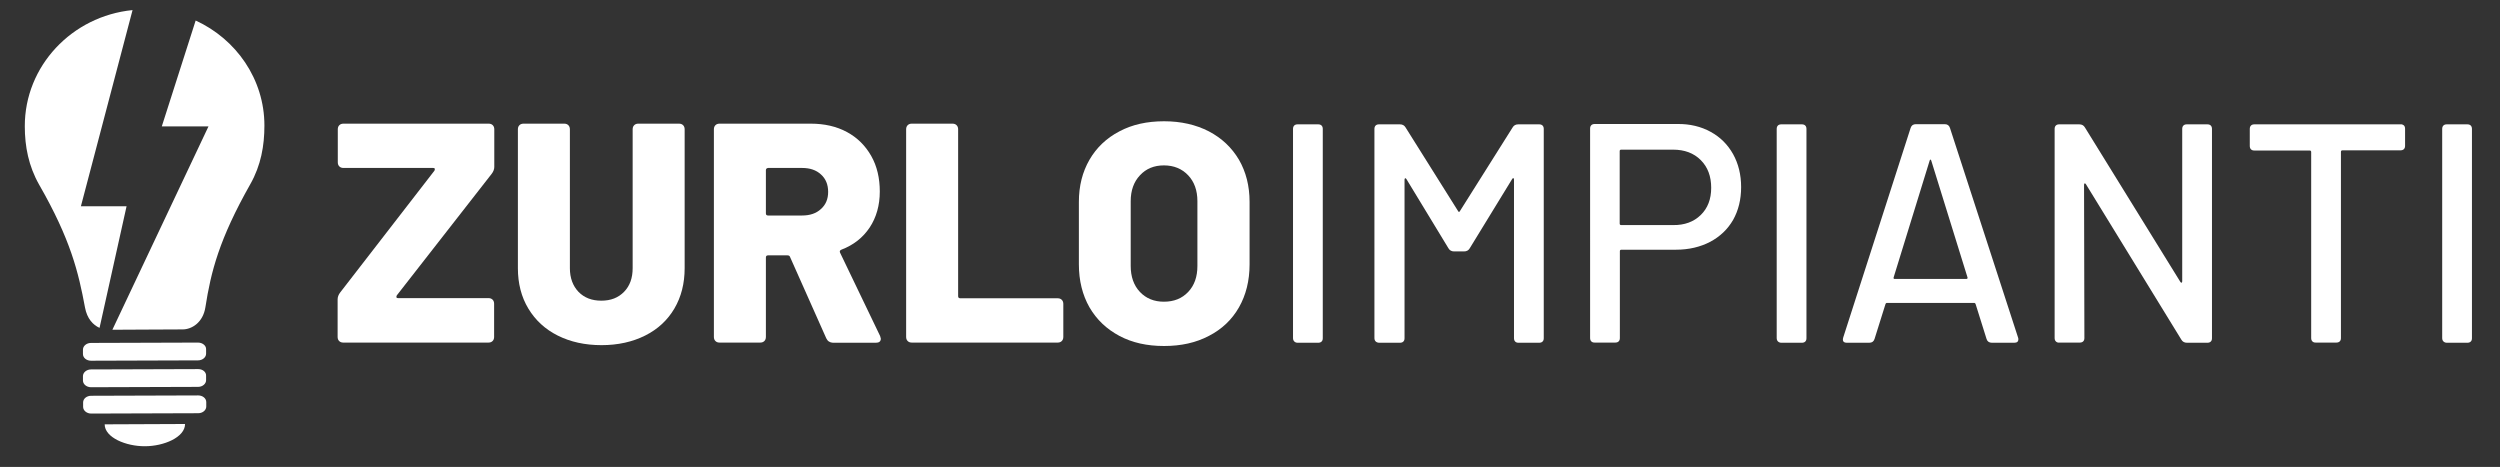 <?xml version="1.0" encoding="utf-8"?>
<!-- Generator: Adobe Illustrator 26.5.0, SVG Export Plug-In . SVG Version: 6.00 Build 0)  -->
<svg version="1.1" id="Livello_1" xmlns="http://www.w3.org/2000/svg" xmlns:xlink="http://www.w3.org/1999/xlink" x="0px" y="0px"
	 viewBox="0 0 1461.7 273" style="enable-background:new 0 0 1461.7 273;" xml:space="preserve">
<rect x="0" y="0" width="1461.7" height="273" fill="#333333" stroke="none"/>
<style type="text/css">
	.st0{fill:#575756;}
	.st1{fill:#95C11F;}
	.st2{fill:#878787;}
	.st3{fill:#E30613;}
	.st4{fill:#9D9D9C;}
	.st5{fill:#0B3857;}
	.st6{fill:#B2B2B2;}
	.st7{fill:#868787;}
	.st8{opacity:0.63;fill:#0B3857;}
	.st9{fill:#FFFFFF;}
	.st10{fill:#005A9A;}
</style>
<g>
	<path class="st9" d="M198.3,199.4c-0.6-0.6-0.9-1.4-0.9-2.4v-22c0-1.3,0.5-2.7,1.5-4l55.1-71.2c0.2-0.4,0.3-0.7,0.2-1.1
		c-0.1-0.4-0.4-0.5-0.9-0.5h-52.5c-1,0-1.8-0.3-2.4-0.9c-0.6-0.6-0.9-1.4-0.9-2.4V75.6c0-1,0.3-1.8,0.9-2.4c0.6-0.6,1.4-0.9,2.4-0.9
		h84.9c1,0,1.8,0.3,2.4,0.9c0.6,0.6,0.9,1.4,0.9,2.4v22c0,1.3-0.5,2.7-1.5,4L232,172.7c-0.2,0.4-0.3,0.7-0.2,1.1
		c0.1,0.4,0.4,0.5,0.9,0.5h52.9c1,0,1.8,0.3,2.4,0.9c0.6,0.6,0.9,1.4,0.9,2.4V197c0,1-0.3,1.8-0.9,2.4c-0.6,0.6-1.4,0.9-2.4,0.9
		h-84.9C199.7,200.3,198.9,200,198.3,199.4z"/>
	<path class="st9" d="M326.1,196.2c-7.4-3.7-13.1-9-17.2-15.8c-4.1-6.8-6.1-14.7-6.1-23.6V75.6c0-1,0.3-1.8,0.9-2.4
		c0.6-0.6,1.4-0.9,2.4-0.9h23.8c1,0,1.8,0.3,2.4,0.9c0.6,0.6,0.9,1.4,0.9,2.4v81.2c0,5.7,1.7,10.3,5,13.8c3.4,3.5,7.8,5.2,13.4,5.2
		c5.5,0,9.9-1.7,13.3-5.2c3.4-3.5,5-8.1,5-13.8V75.6c0-1,0.3-1.8,0.9-2.4c0.6-0.6,1.4-0.9,2.4-0.9H397c1,0,1.8,0.3,2.4,0.9
		c0.6,0.6,0.9,1.4,0.9,2.4v81.2c0,8.9-2,16.8-6,23.6c-4,6.8-9.7,12.1-17.1,15.8c-7.4,3.7-15.9,5.6-25.5,5.6
		C342,201.8,333.5,199.9,326.1,196.2z"/>
	<path class="st9" d="M483.1,197.8l-21.2-47.6c-0.2-0.6-0.7-0.9-1.5-0.9h-11.3c-0.9,0-1.3,0.4-1.3,1.3V197c0,1-0.3,1.8-0.9,2.4
		c-0.6,0.6-1.4,0.9-2.4,0.9h-23.8c-1,0-1.8-0.3-2.4-0.9c-0.6-0.6-0.9-1.4-0.9-2.4V75.6c0-1,0.3-1.8,0.9-2.4c0.6-0.6,1.4-0.9,2.4-0.9
		H474c8,0,15.1,1.6,21.2,4.9c6.1,3.3,10.8,8,14.2,14c3.4,6,5,13,5,20.8c0,8-2,15.1-5.9,21c-4,6-9.5,10.3-16.6,13
		c-0.9,0.4-1.1,1-0.7,1.8l23.4,48.7l0.4,1.5c0,1.6-1,2.4-2.9,2.4H487C485.2,200.3,483.9,199.5,483.1,197.8z M447.8,99.5v25.2
		c0,0.9,0.4,1.3,1.3,1.3h19.9c4.5,0,8.2-1.2,11-3.8c2.8-2.5,4.2-5.8,4.2-10c0-4.3-1.4-7.7-4.2-10.2c-2.8-2.6-6.5-3.8-11-3.8h-19.9
		C448.3,98.3,447.8,98.7,447.8,99.5z"/>
	<path class="st9" d="M530.7,199.4c-0.6-0.6-0.9-1.4-0.9-2.4V75.6c0-1,0.3-1.8,0.9-2.4c0.6-0.6,1.4-0.9,2.4-0.9h23.8
		c1,0,1.8,0.3,2.4,0.9c0.6,0.6,0.9,1.4,0.9,2.4v97.5c0,0.9,0.4,1.3,1.3,1.3h56.9c1,0,1.8,0.3,2.4,0.9c0.6,0.6,0.9,1.4,0.9,2.4V197
		c0,1-0.3,1.8-0.9,2.4c-0.6,0.6-1.4,0.9-2.4,0.9h-85.3C532.1,200.3,531.3,200,530.7,199.4z"/>
	<path class="st9" d="M654.5,196.4c-7.5-4-13.3-9.5-17.5-16.7c-4.1-7.2-6.2-15.6-6.2-25.1V118c0-9.3,2.1-17.5,6.2-24.6
		c4.1-7.1,10-12.7,17.5-16.6c7.5-4,16.2-5.9,26.1-5.9s18.6,2,26.2,5.9c7.6,4,13.4,9.5,17.6,16.6c4.1,7.1,6.2,15.3,6.2,24.6v36.6
		c0,9.5-2.1,17.9-6.2,25.1c-4.1,7.2-10,12.8-17.6,16.7c-7.6,4-16.3,5.9-26.2,5.9S662,200.4,654.5,196.4z M694.7,170.7
		c3.6-3.8,5.4-8.8,5.4-15.2v-37.9c0-6.2-1.8-11.3-5.4-15.1c-3.6-3.8-8.3-5.8-14.2-5.8c-5.7,0-10.4,1.9-14,5.8
		c-3.6,3.8-5.4,8.9-5.4,15.1v37.9c0,6.3,1.8,11.4,5.4,15.2c3.6,3.8,8.3,5.7,14,5.7C686.4,176.4,691.1,174.5,694.7,170.7z"/>
</g>
<g>
	<path class="st9" d="M756.7,199.6c-0.5-0.5-0.7-1.2-0.7-2V75.4c0-0.8,0.2-1.5,0.7-2c0.5-0.5,1.2-0.7,2-0.7h12c0.8,0,1.5,0.2,2,0.7
		c0.5,0.5,0.7,1.2,0.7,2v122.3c0,0.9-0.2,1.5-0.7,2c-0.5,0.5-1.2,0.7-2,0.7h-12C757.8,200.4,757.2,200.1,756.7,199.6z"/>
	<path class="st9" d="M804.3,199.6c-0.5-0.5-0.7-1.2-0.7-2V75.4c0-0.8,0.2-1.5,0.7-2c0.5-0.5,1.2-0.7,2-0.7h12.2
		c1.5,0,2.6,0.6,3.3,1.8l30.7,48.9c0.4,0.7,0.7,0.7,1.1,0l30.8-48.9c0.7-1.2,1.8-1.8,3.3-1.8h12.2c0.8,0,1.5,0.2,2,0.7
		c0.5,0.5,0.7,1.2,0.7,2v122.3c0,0.9-0.2,1.5-0.7,2c-0.5,0.5-1.2,0.7-2,0.7h-12c-0.9,0-1.5-0.2-2-0.7c-0.5-0.5-0.7-1.2-0.7-2v-92.7
		c0-0.5-0.1-0.8-0.4-0.8c-0.2-0.1-0.5,0.1-0.7,0.5l-24.8,40.5c-0.7,1.2-1.8,1.8-3.3,1.8h-5.8c-1.5,0-2.6-0.6-3.3-1.8l-24.6-40.5
		c-0.2-0.4-0.5-0.5-0.7-0.5c-0.2,0.1-0.4,0.3-0.4,0.8v92.7c0,0.9-0.2,1.5-0.7,2c-0.5,0.5-1.2,0.7-2,0.7h-12
		C805.5,200.4,804.8,200.1,804.3,199.6z"/>
	<path class="st9" d="M1000.2,77.1c5.7,3.1,10,7.5,13.1,13c3.1,5.6,4.7,12,4.7,19.3c0,7.3-1.6,13.7-4.7,19.2
		c-3.2,5.5-7.6,9.7-13.4,12.8c-5.8,3-12.4,4.6-20,4.6h-31.9c-0.6,0-0.9,0.3-0.9,0.9v50.7c0,0.9-0.2,1.5-0.7,2
		c-0.5,0.5-1.2,0.7-2,0.7h-12c-0.9,0-1.5-0.2-2-0.7c-0.5-0.5-0.7-1.2-0.7-2V75.2c0-0.8,0.2-1.5,0.7-2c0.5-0.5,1.2-0.7,2-0.7h48.4
		C988,72.4,994.6,74,1000.2,77.1z M994.4,125.7c4.1-4,6.1-9.3,6.1-15.9c0-6.7-2-12.1-6.1-16.2c-4.1-4.1-9.5-6.1-16.2-6.1h-30.3
		c-0.6,0-0.9,0.3-0.9,0.9v42.3c0,0.6,0.3,0.9,0.9,0.9h30.3C984.9,131.7,990.3,129.7,994.4,125.7z"/>
	<path class="st9" d="M1039.5,199.6c-0.5-0.5-0.7-1.2-0.7-2V75.4c0-0.8,0.2-1.5,0.7-2c0.5-0.5,1.2-0.7,2-0.7h12c0.8,0,1.5,0.2,2,0.7
		c0.5,0.5,0.7,1.2,0.7,2v122.3c0,0.9-0.2,1.5-0.7,2c-0.5,0.5-1.2,0.7-2,0.7h-12C1040.7,200.4,1040,200.1,1039.5,199.6z"/>
	<path class="st9" d="M1161.5,198.2l-6.4-20.4c-0.2-0.5-0.5-0.7-0.9-0.7h-50.9c-0.4,0-0.7,0.2-0.9,0.7l-6.4,20.4
		c-0.5,1.5-1.5,2.2-3.1,2.2h-13c-2.1,0-2.8-1-2.2-3.1l39.4-122.5c0.5-1.5,1.5-2.2,3.1-2.2h16.8c1.6,0,2.6,0.7,3.1,2.2l39.8,122.5
		c0.1,0.2,0.2,0.6,0.2,1.1c0,1.3-0.8,2-2.4,2h-13.1C1163,200.4,1161.9,199.6,1161.5,198.2z M1107.8,163.1h41.8c0.7,0,1-0.4,0.7-1.1
		L1129.2,94c-0.1-0.5-0.3-0.7-0.5-0.7c-0.2,0-0.4,0.2-0.5,0.7l-21,68.1C1107,162.8,1107.2,163.1,1107.8,163.1z"/>
	<path class="st9" d="M1202,199.6c-0.5-0.5-0.7-1.2-0.7-2V75.4c0-0.8,0.2-1.5,0.7-2c0.5-0.5,1.2-0.7,2-0.7h11.7
		c1.5,0,2.6,0.6,3.3,1.8l55.8,90.3c0.2,0.4,0.5,0.5,0.7,0.5c0.2-0.1,0.4-0.3,0.4-0.8V75.4c0-0.8,0.2-1.5,0.7-2
		c0.5-0.5,1.2-0.7,2-0.7h12c0.8,0,1.5,0.2,2,0.7c0.5,0.5,0.7,1.2,0.7,2v122.3c0,0.9-0.2,1.5-0.7,2c-0.5,0.5-1.2,0.7-2,0.7h-11.9
		c-1.5,0-2.6-0.6-3.3-1.8l-55.8-90.9c-0.2-0.4-0.5-0.5-0.7-0.5c-0.2,0.1-0.4,0.3-0.4,0.8l0.2,89.6c0,0.9-0.2,1.5-0.7,2
		c-0.5,0.5-1.2,0.7-2,0.7h-12C1203.1,200.4,1202.5,200.1,1202,199.6z"/>
	<path class="st9" d="M1405.5,73.3c0.5,0.5,0.7,1.2,0.7,2v9.9c0,0.9-0.2,1.5-0.7,2c-0.5,0.5-1.2,0.7-2,0.7h-33.9
		c-0.6,0-0.9,0.3-0.9,0.9v108.8c0,0.9-0.2,1.5-0.7,2c-0.5,0.5-1.2,0.7-2,0.7h-12c-0.9,0-1.5-0.2-2-0.7c-0.5-0.5-0.7-1.2-0.7-2V88.9
		c0-0.6-0.3-0.9-0.9-0.9h-32.3c-0.9,0-1.5-0.2-2-0.7c-0.5-0.5-0.7-1.2-0.7-2v-9.9c0-0.8,0.2-1.5,0.7-2c0.5-0.5,1.2-0.7,2-0.7h85.6
		C1404.3,72.6,1405,72.9,1405.5,73.3z"/>
	<path class="st9" d="M1428.6,199.6c-0.5-0.5-0.7-1.2-0.7-2V75.4c0-0.8,0.2-1.5,0.7-2c0.5-0.5,1.2-0.7,2-0.7h12c0.8,0,1.5,0.2,2,0.7
		c0.5,0.5,0.7,1.2,0.7,2v122.3c0,0.9-0.2,1.5-0.7,2c-0.5,0.5-1.2,0.7-2,0.7h-12C1429.8,200.4,1429.1,200.1,1428.6,199.6z"/>
</g>
<g>
	<path class="st9" d="M115.8,200.3l-62.6,0.2c-2.6,0-4.7,1.8-4.7,3.9l0,2.6c0,2.2,2.1,3.9,4.7,3.9l62.6-0.2c2.6,0,4.7-1.8,4.7-3.9
		l0-2.6C120.6,202.1,118.4,200.3,115.8,200.3z"/>
	<path class="st9" d="M115.9,215.8L53.2,216c-2.6,0-4.7,1.8-4.7,3.9l0,2.6c0,2.1,2.1,3.9,4.7,3.9l62.6-0.2c2.6,0,4.7-1.8,4.7-3.9
		l0-2.6C120.6,217.5,118.5,215.8,115.9,215.8z"/>
	<path class="st9" d="M115.9,231.2l-62.6,0.2c-2.6,0-4.7,1.7-4.7,3.9l0,2.6c0,2.1,2.1,3.9,4.7,3.9l62.6-0.2c2.6,0,4.7-1.8,4.7-3.9
		l0-2.6C120.6,232.9,118.5,231.2,115.9,231.2z"/>
	<path class="st9" d="M61.2,248.1l47-0.2c0,7.8-12.5,13-23.4,13C73.7,261,61.2,255.8,61.2,248.1z"/>
</g>
<g>
	<path class="st9" d="M58.2,191.7L74,120.6H47.3L77.5,5.9c-35.4,3.5-63.1,32.7-63,68c0,11.7,2.2,23.2,8.4,34.1
		c18.5,32.2,23,51.4,26.8,71.8C50.9,186.3,54.4,190,58.2,191.7z"/>
	<path class="st9" d="M114.4,12L94.6,73.9h27.3L65.7,192.8l19.3-0.1l21.8-0.1c5.2,0,11.9-3.9,13.3-13c3.2-20.6,8-39.7,26.3-72
		c6.2-11,8.2-22.4,8.2-34.2C154.6,46.3,138.1,22.9,114.4,12z"/>
</g>
</svg>

